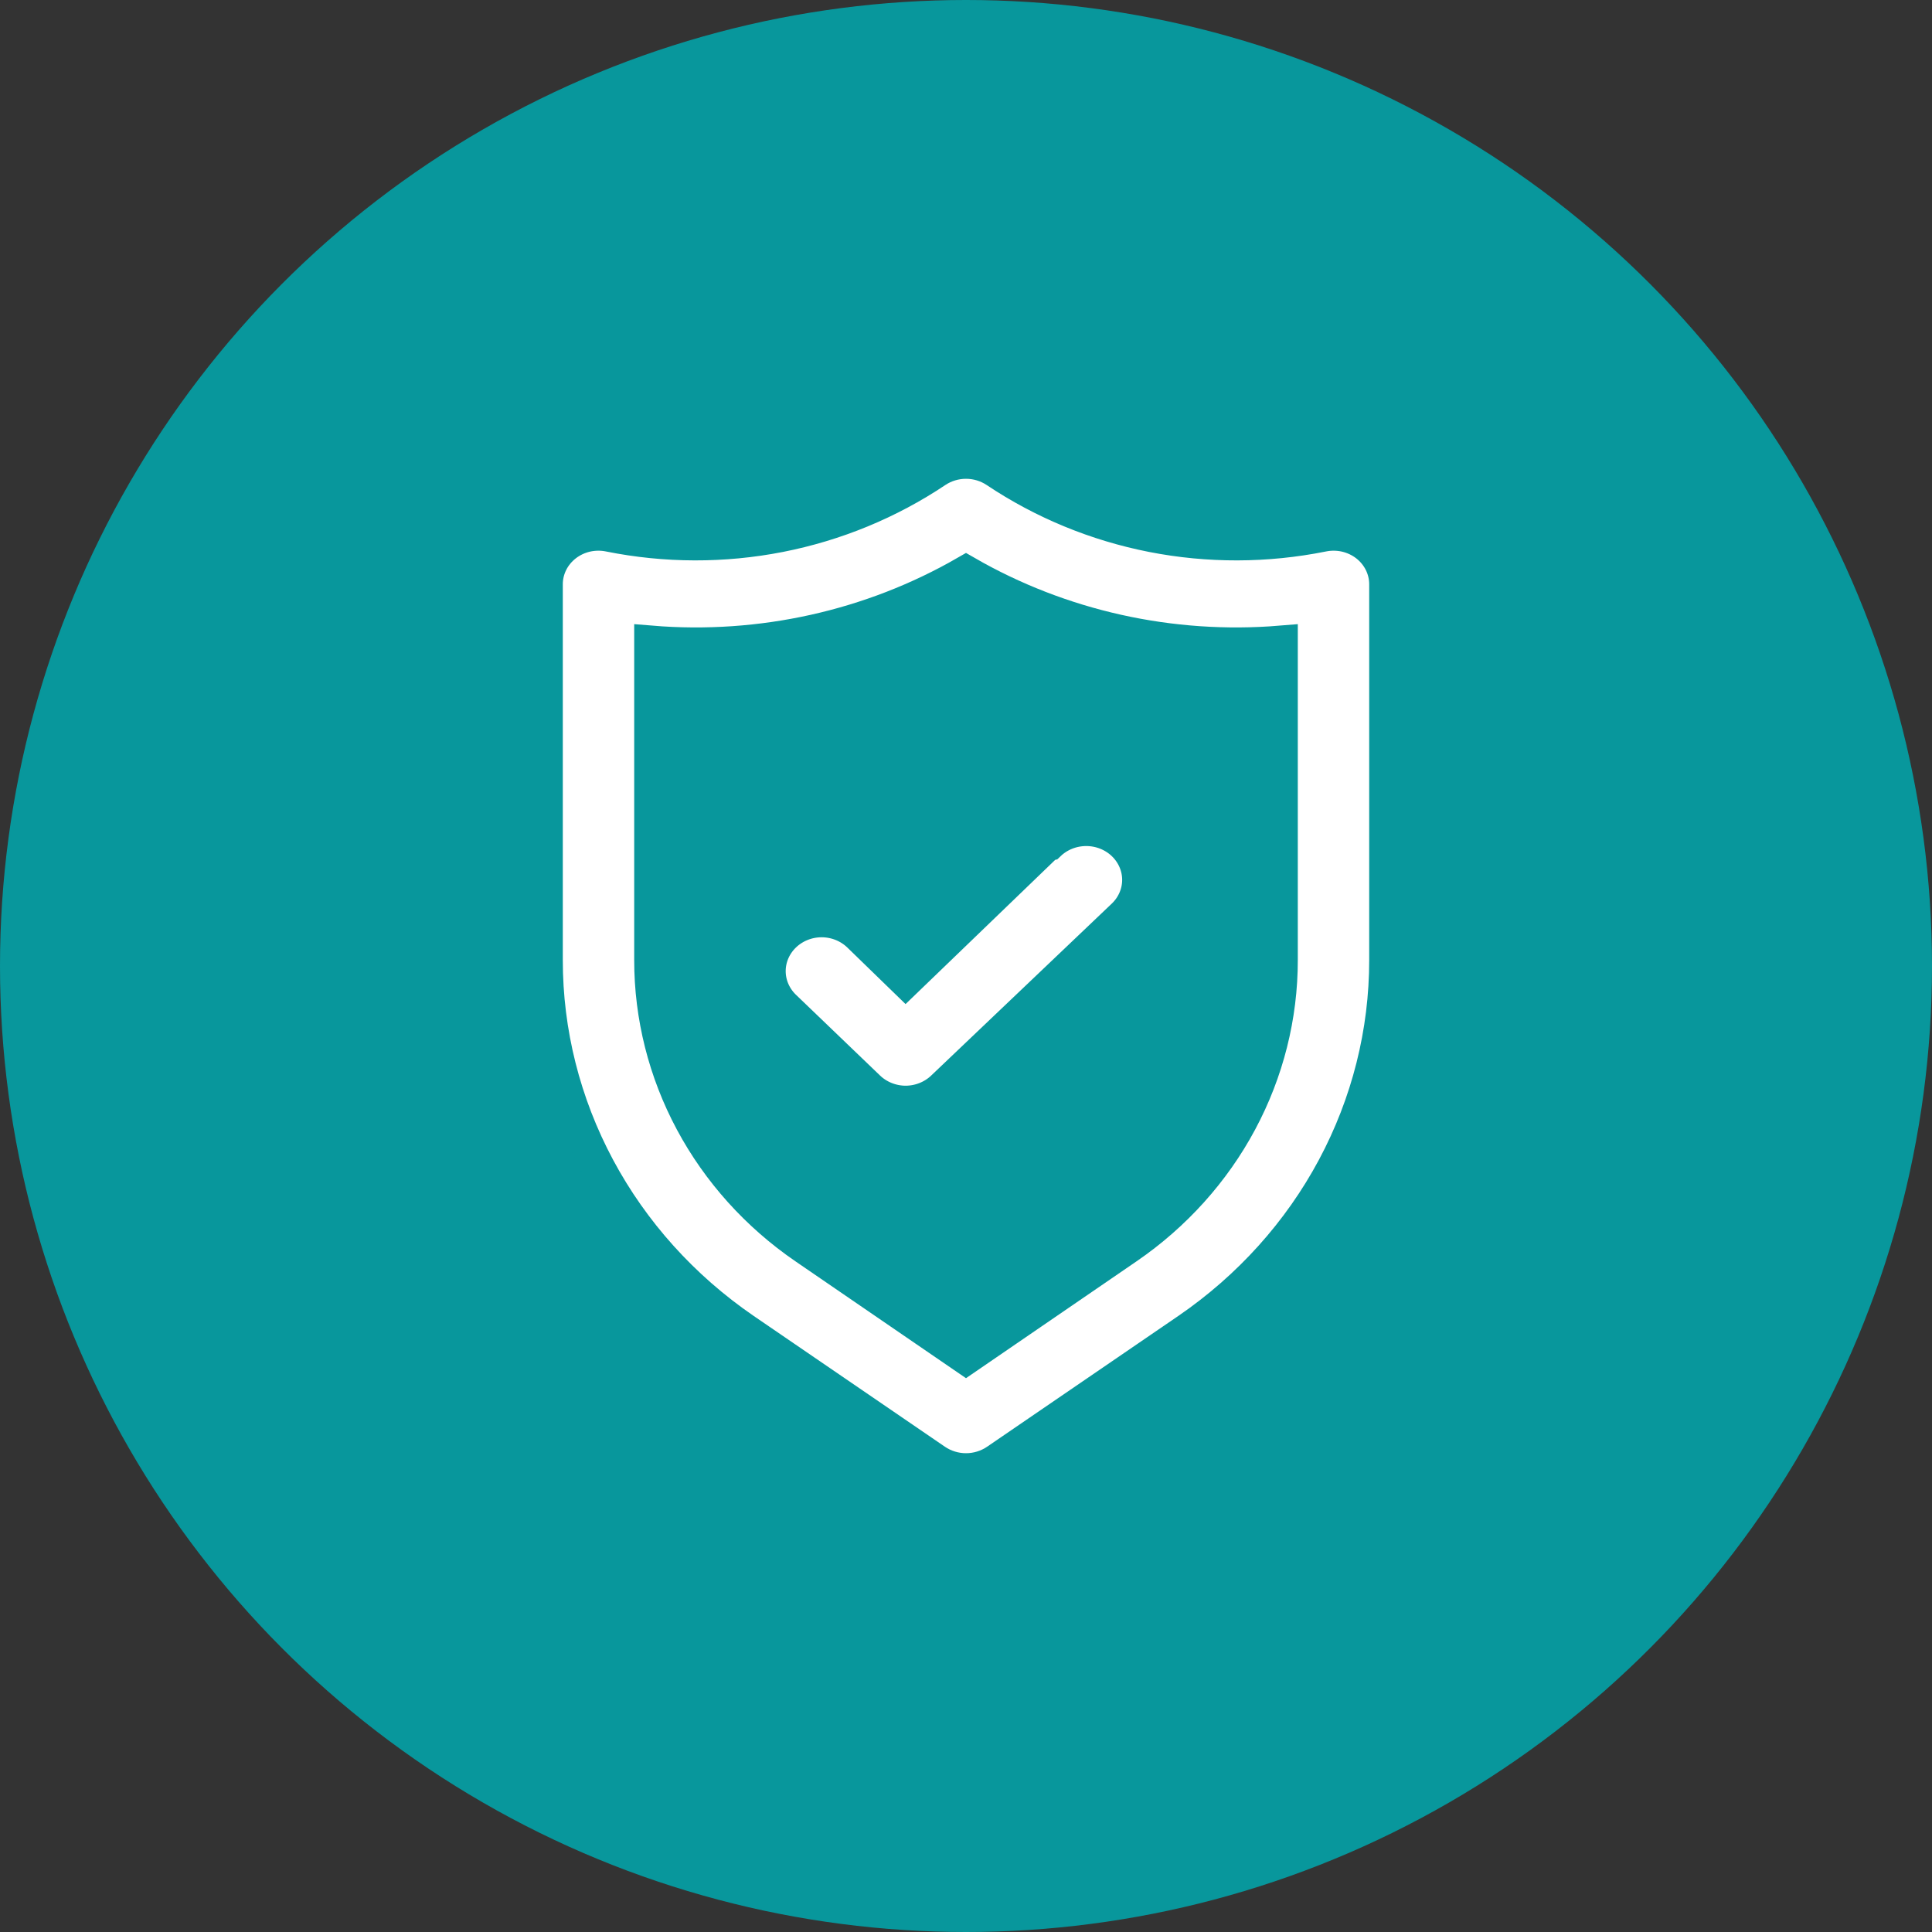 <svg width="46" height="46" viewBox="0 0 46 46" fill="none" xmlns="http://www.w3.org/2000/svg">
<rect x="0" y="0" width="46" height="46" fill="#333333" stroke="none"/>
<circle cx="23" cy="23" r="23" fill="#08979C"/>
<path d="M32.538 12.979C32.392 12.866 32.223 12.786 32.041 12.744C31.859 12.703 31.67 12.701 31.488 12.739C30.152 13.007 28.773 13.011 27.436 12.749C26.099 12.486 24.832 11.964 23.712 11.214C23.503 11.075 23.255 11 23 11C22.745 11 22.497 11.075 22.288 11.214C21.168 11.964 19.901 12.486 18.564 12.749C17.227 13.011 15.848 13.007 14.512 12.739C14.33 12.701 14.141 12.703 13.959 12.744C13.777 12.786 13.608 12.866 13.463 12.979C13.318 13.092 13.201 13.234 13.121 13.396C13.041 13.558 12.999 13.736 13 13.915V22.858C12.999 24.579 13.426 26.275 14.246 27.806C15.065 29.336 16.254 30.656 17.712 31.657L22.275 34.778C22.487 34.922 22.74 35 23 35C23.26 35 23.513 34.922 23.725 34.778L28.288 31.657C29.746 30.656 30.935 29.336 31.754 27.806C32.574 26.275 33.001 24.579 33 22.858V13.915C33.001 13.736 32.959 13.558 32.879 13.396C32.799 13.234 32.682 13.092 32.538 12.979ZM30.5 22.858C30.501 24.196 30.169 25.515 29.532 26.705C28.895 27.895 27.971 28.922 26.837 29.7L23 32.329L19.163 29.7C18.029 28.922 17.105 27.895 16.468 26.705C15.831 25.515 15.499 24.196 15.5 22.858V15.295C18.12 15.511 20.745 14.927 23 13.627C25.255 14.927 27.88 15.511 30.5 15.295V22.858ZM24.925 20.109L21.562 23.35L20.45 22.27C20.215 22.044 19.895 21.916 19.562 21.916C19.23 21.916 18.91 22.044 18.675 22.27C18.44 22.496 18.307 22.802 18.307 23.122C18.307 23.442 18.44 23.748 18.675 23.974L20.675 25.895C20.791 26.007 20.93 26.096 21.082 26.157C21.234 26.218 21.398 26.25 21.562 26.25C21.727 26.25 21.891 26.218 22.043 26.157C22.195 26.096 22.334 26.007 22.45 25.895L26.75 21.801C26.985 21.575 27.118 21.269 27.118 20.949C27.118 20.63 26.985 20.323 26.75 20.097C26.515 19.871 26.195 19.744 25.863 19.744C25.53 19.744 25.21 19.871 24.975 20.097L24.925 20.109Z" fill="white" stroke="#08979C" stroke-width="0.8"/>
</svg>

